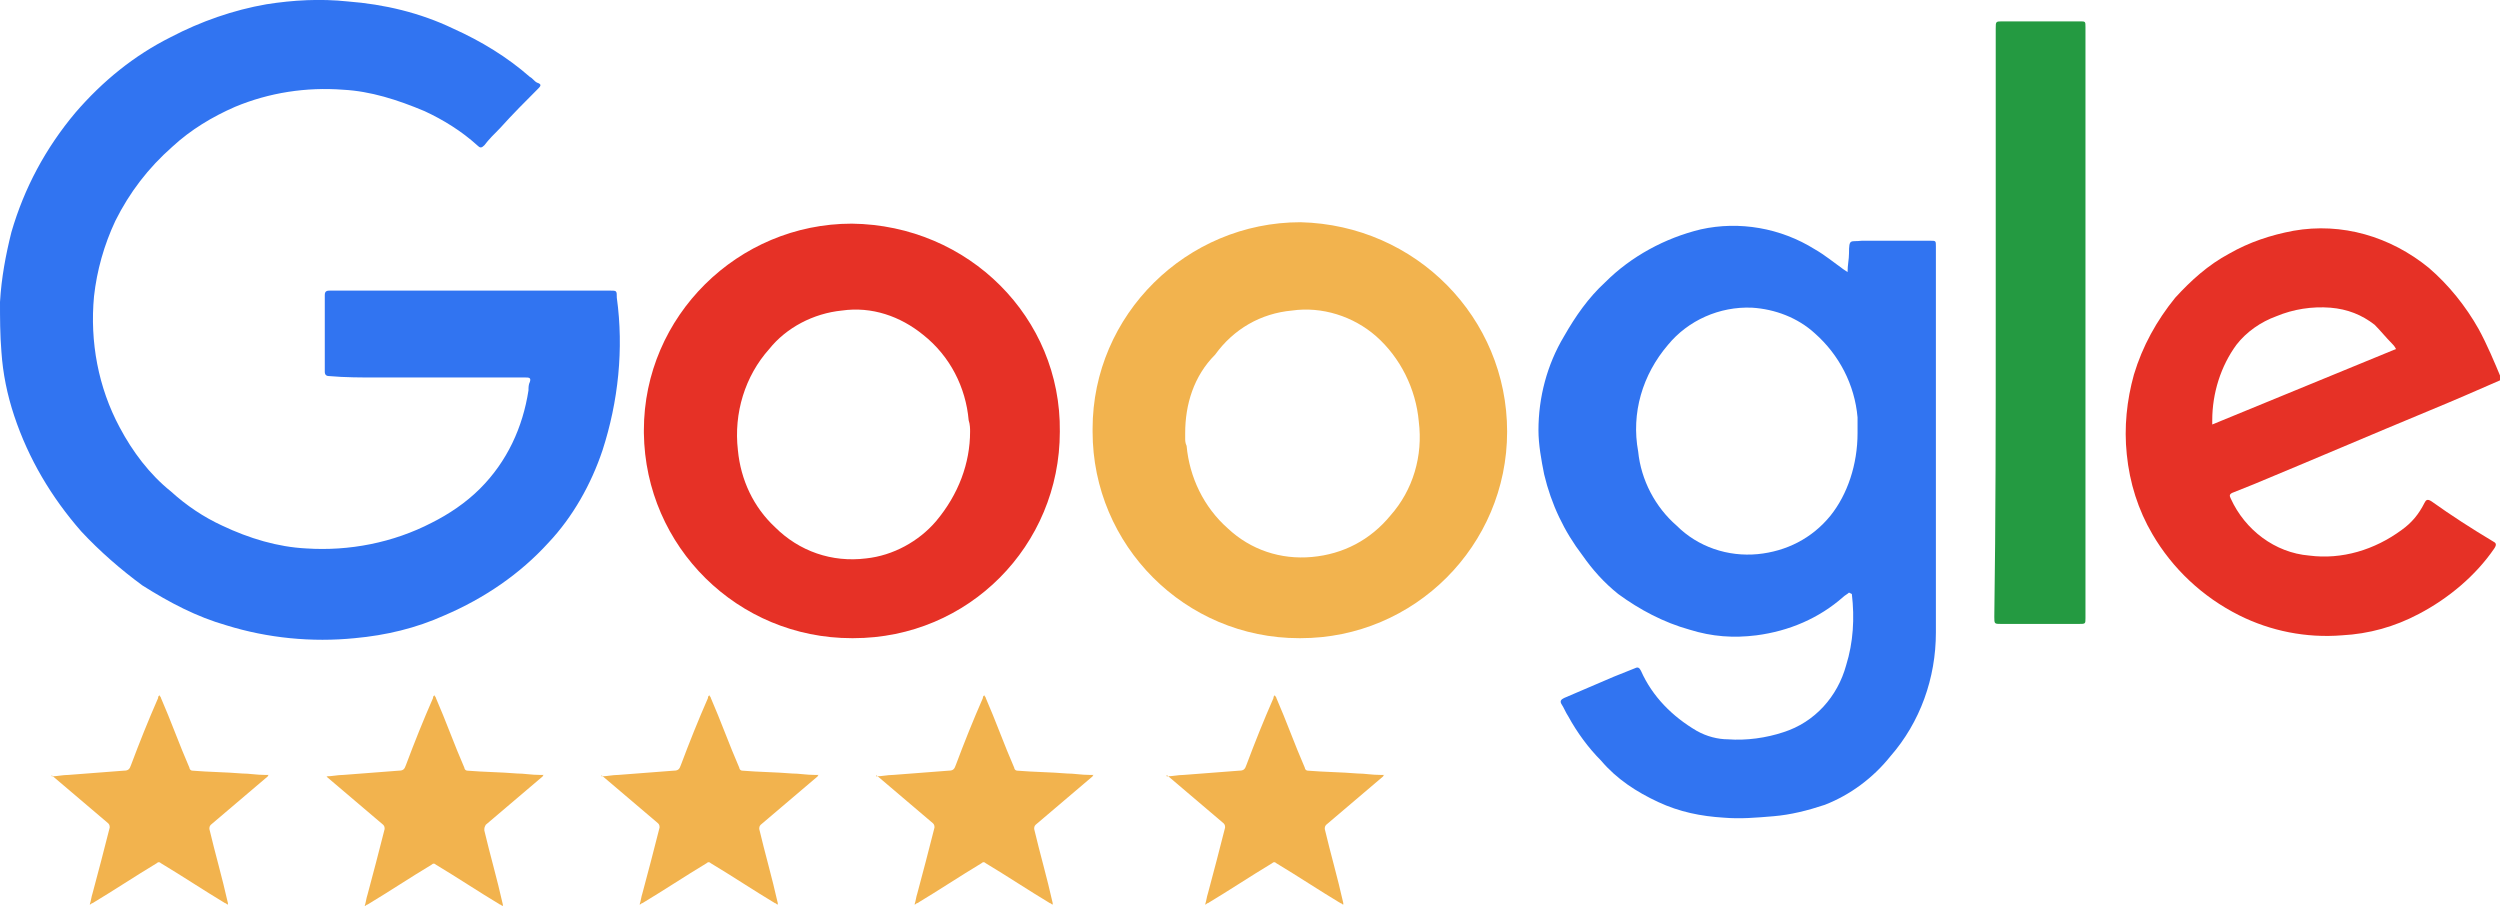 <?xml version="1.0" encoding="utf-8"?>
<!-- Generator: Adobe Illustrator 26.2.1, SVG Export Plug-In . SVG Version: 6.00 Build 0)  -->
<svg version="1.1" id="Group_154" xmlns="http://www.w3.org/2000/svg" xmlns:xlink="http://www.w3.org/1999/xlink" x="0px" y="0px"
	 viewBox="0 0 175.5 63.6" style="enable-background:new 0 0 175.5 63.6;" xml:space="preserve">
<style type="text/css">
	.st0{fill:none;}
	.st1{fill:#E63126;}
	.st2{fill:#3174F1;}
	.st3{fill:#F2B34E;}
	.st4{fill:#249A41;}
</style>
<rect id="Rectangle_73" x="-10.5" y="29.3" class="st0" width="169.2" height="90"/>
<g>
	<path id="Path_109_00000007408121663217668470000005742984757572187050_" class="st1" d="M175.5,26.7c-1.6,0.7-3.2,1.4-4.9,2.1
		c-4.1,1.7-8.3,3.5-12.4,5.2c-0.5,0.2-1,0.4-1.5,0.6c-0.2,0.1-0.2,0.2-0.1,0.4c1,2.2,3.1,3.8,5.5,4c2.3,0.3,4.6-0.4,6.5-1.8
		c0.7-0.5,1.2-1.1,1.6-1.9c0.1-0.2,0.2-0.3,0.5-0.1c1.4,1,2.8,1.9,4.3,2.8c0.2,0.1,0.3,0.2,0.1,0.5c-1.3,1.9-3.2,3.5-5.3,4.6
		c-1.7,0.9-3.5,1.4-5.4,1.5c-2.5,0.2-5-0.3-7.2-1.4c-2.6-1.3-4.7-3.3-6.1-5.7c-1-1.7-1.6-3.6-1.8-5.6c-0.2-1.9,0-3.8,0.5-5.6
		c0.6-2,1.6-3.8,2.9-5.4c1.1-1.2,2.3-2.3,3.8-3.1c1.4-0.8,2.9-1.3,4.5-1.6c3.4-0.6,6.8,0.4,9.5,2.6c1.4,1.2,2.6,2.7,3.5,4.3
		c0.6,1.1,1.1,2.3,1.6,3.5L175.5,26.7z M168.2,24.5c-0.1-0.2-0.2-0.3-0.3-0.4c-0.4-0.4-0.8-0.9-1.2-1.3c-0.9-0.7-1.9-1.1-3.1-1.2
		c-1.3-0.1-2.6,0.1-3.8,0.6c-1.1,0.4-2.1,1.1-2.8,2c-1.1,1.5-1.7,3.4-1.7,5.3c0,0.1,0,0.2,0,0.3L168.2,24.5z"/>
	<path id="Path_115_00000078748692725537848050000012497106017899622532_" class="st2" d="M32.9,20.4h9.9c0.5,0,0.5,0,0.5,0.5
		c0.5,3.6,0.1,7.3-1,10.7c-0.8,2.4-2.1,4.7-3.8,6.5c-2,2.2-4.5,3.9-7.3,5.1c-2,0.9-4.1,1.4-6.3,1.6c-3,0.3-6.1,0-9-0.9
		c-2.1-0.6-4-1.6-5.9-2.8C8.5,40,7,38.7,5.7,37.3C3.6,34.9,2,32.2,1,29.2c-0.5-1.5-0.8-3-0.9-4.5C0,23.5,0,22.3,0,21.2
		c0.1-1.7,0.4-3.3,0.8-4.9c0.9-3.1,2.4-5.9,4.5-8.4c1.9-2.2,4.1-4,6.7-5.3c2.1-1.1,4.4-1.9,6.7-2.3c1.9-0.3,3.8-0.4,5.7-0.2
		c2.6,0.2,5.1,0.8,7.4,1.9c2,0.9,3.8,2,5.4,3.4c0.2,0.1,0.3,0.3,0.5,0.4C38,5.9,38,6,37.8,6.2C36.9,7.1,36,8,35.1,9
		c-0.4,0.4-0.8,0.8-1.1,1.2c-0.2,0.2-0.3,0.2-0.5,0c-1.1-1-2.4-1.8-3.7-2.4C27.9,7,26,6.4,24.1,6.3c-2.6-0.2-5.2,0.2-7.6,1.2
		c-1.6,0.7-3.1,1.6-4.4,2.8c-1.7,1.5-3,3.2-4,5.2c-0.8,1.7-1.3,3.5-1.5,5.3C6.3,24,6.9,27.2,8.4,30c0.9,1.7,2.1,3.3,3.6,4.5
		c1.1,1,2.3,1.8,3.6,2.4c1.9,0.9,3.9,1.5,5.9,1.6c3,0.2,6.1-0.4,8.8-1.8c1.2-0.6,2.4-1.4,3.4-2.4c1.9-1.9,3-4.3,3.4-6.9
		c0-0.2,0-0.4,0.1-0.6c0.1-0.3-0.1-0.3-0.3-0.3c-3.5,0-6.9,0-10.4,0c-1.1,0-2.3,0-3.4-0.1c-0.2,0-0.3-0.1-0.3-0.3c0-1.8,0-3.6,0-5.4
		c0-0.3,0.2-0.3,0.4-0.3c2.9,0,5.8,0,8.7,0H32.9z"/>
	<path id="Path_116_00000096777961222272301090000007508408209991421853_" class="st2" d="M129.8,41.6c-0.1,0.1-0.3,0.2-0.4,0.3
		c-1.7,1.5-3.8,2.4-6.1,2.7c-1.6,0.2-3.1,0.1-4.7-0.4c-1.8-0.5-3.5-1.4-5-2.5c-1-0.8-1.8-1.7-2.5-2.7c-1.3-1.7-2.2-3.6-2.7-5.7
		c-0.2-1-0.4-2.1-0.4-3.1c0-2.3,0.6-4.6,1.8-6.6c0.8-1.4,1.7-2.7,2.9-3.8c1.8-1.8,4.2-3.1,6.7-3.7c2.7-0.6,5.6-0.1,8,1.4
		c0.7,0.4,1.3,0.9,2,1.4l0.3,0.2c0-0.5,0.1-0.9,0.1-1.3c0-1.1,0.1-0.8,0.9-0.9c1.6,0,3.2,0,4.8,0c0.4,0,0.4,0,0.4,0.4
		c0,9,0,18.1,0,27.1c0,3.2-1.1,6.3-3.2,8.7c-1.2,1.5-2.8,2.7-4.6,3.4c-1.2,0.4-2.4,0.7-3.6,0.8c-1.2,0.1-2.3,0.2-3.5,0.1
		c-1.6-0.1-3.1-0.4-4.6-1.1c-1.5-0.7-2.9-1.6-4-2.9c-0.9-0.9-1.7-2-2.3-3.1c-0.2-0.3-0.3-0.6-0.5-0.9c-0.1-0.2,0-0.3,0.2-0.4
		c1.2-0.5,2.3-1,3.5-1.5c0.5-0.2,1-0.4,1.5-0.6c0.2-0.1,0.3,0,0.4,0.2c0.8,1.8,2.2,3.2,3.9,4.2c0.7,0.4,1.5,0.6,2.2,0.6
		c1.3,0.1,2.7-0.1,3.9-0.5c2.2-0.7,3.8-2.5,4.4-4.7c0.5-1.6,0.6-3.3,0.4-5C129.8,41.6,129.8,41.6,129.8,41.6z M130.4,30.4
		c0-0.2,0-0.5,0-0.7c0-0.1,0-0.3,0-0.4c-0.2-2.3-1.3-4.4-3-5.9c-1.2-1.1-2.8-1.7-4.4-1.8c-2.3-0.1-4.5,0.9-5.9,2.6
		c-1.8,2.1-2.6,4.8-2.1,7.5c0.2,2,1.2,3.9,2.7,5.2c1.5,1.5,3.6,2.2,5.7,2c2-0.2,3.8-1.1,5.1-2.7C129.7,34.7,130.4,32.6,130.4,30.4
		L130.4,30.4z"/>
	<path id="Path_117_00000084522129689632111120000005600714976391914121_" class="st1" d="M74.4,30.3c0,8-6.4,14.5-14.5,14.5
		c0,0,0,0-0.1,0c-8,0-14.5-6.4-14.6-14.4c0-0.1,0-0.1,0-0.2c0-8,6.6-14.5,14.6-14.5c0,0,0,0,0,0C68,15.8,74.5,22.3,74.4,30.3
		C74.4,30.3,74.4,30.3,74.4,30.3z M68.1,30.3c0-0.2,0-0.5-0.1-0.8c-0.2-2.3-1.3-4.5-3.2-6c-1.6-1.3-3.6-2-5.7-1.7
		c-2,0.2-3.9,1.2-5.1,2.7c-1.7,1.9-2.5,4.5-2.2,7.1c0.2,2.1,1.1,4,2.6,5.4c1.7,1.7,4,2.5,6.4,2.2c1.9-0.2,3.7-1.2,4.9-2.6
		C67.3,34.7,68.1,32.5,68.1,30.3L68.1,30.3z"/>
	<path id="Path_118_00000121281368928976864690000005562905975995564973_" class="st3" d="M105.8,30.3c0,8-6.5,14.5-14.5,14.5
		c0,0,0,0-0.1,0c-8,0-14.5-6.5-14.5-14.5c0-0.1,0-0.1,0-0.2c0-8,6.6-14.5,14.6-14.5c0,0,0,0,0,0C99.4,15.8,105.8,22.3,105.8,30.3
		C105.8,30.3,105.8,30.3,105.8,30.3z M83.2,30.4c0,0.1,0,0.3,0,0.4c0,0.1,0,0.3,0.1,0.5c0.2,2.2,1.2,4.3,2.9,5.8
		c1.6,1.5,3.7,2.2,5.9,2c2.2-0.2,4.1-1.2,5.5-2.9c1.6-1.8,2.3-4.2,2-6.6c-0.2-2.3-1.3-4.5-3-6c-1.6-1.4-3.8-2.1-5.9-1.8
		c-2.2,0.2-4.1,1.3-5.4,3.1C83.8,26.4,83.2,28.4,83.2,30.4L83.2,30.4z"/>
	<path id="Path_119_00000096769643427953855090000010703115703091245237_" class="st4" d="M140.1,22.7V2c0-0.5,0-0.5,0.5-0.5h5.4
		c0.4,0,0.4,0,0.4,0.4c0,13.8,0,27.7,0,41.5c0,0.4,0,0.4-0.5,0.4h-5.4c-0.5,0-0.5,0-0.5-0.5C140.1,36.5,140.1,29.6,140.1,22.7z"/>
	<g>
		<path class="st3" d="M3.6,54.5c0.4,0,0.8-0.1,1.2-0.1c1.3-0.1,2.6-0.2,3.9-0.3c0.3,0,0.4-0.1,0.5-0.4c0.6-1.6,1.2-3.1,1.9-4.7
			c0-0.1,0-0.1,0.1-0.2c0,0.1,0.1,0.1,0.1,0.2c0.7,1.6,1.3,3.3,2,4.9c0,0.1,0.1,0.2,0.2,0.2c1.2,0.1,2.3,0.1,3.5,0.2
			c0.5,0,1,0.1,1.6,0.1c0.1,0,0.2,0,0.3,0c-0.1,0-0.1,0.1-0.1,0.1c-1.3,1.1-2.7,2.3-4,3.4c-0.1,0.1-0.1,0.2-0.1,0.3
			c0.4,1.7,0.9,3.4,1.3,5.2c0,0,0,0.1,0,0.1c-0.1,0-0.1-0.1-0.2-0.1c-1.5-0.9-3-1.9-4.5-2.8c-0.1-0.1-0.2-0.1-0.3,0
			c-1.5,0.9-3,1.9-4.5,2.8c-0.1,0-0.1,0.1-0.2,0.1c0.1-0.3,0.1-0.5,0.2-0.8c0.4-1.5,0.8-3,1.2-4.6c0-0.1,0-0.2-0.1-0.3
			c-1.3-1.1-2.7-2.3-4-3.4C3.7,54.6,3.7,54.5,3.6,54.5z"/>
	</g>
	<g>
		<path class="st3" d="M22.9,54.5c0.4,0,0.8-0.1,1.2-0.1c1.3-0.1,2.6-0.2,3.9-0.3c0.3,0,0.4-0.1,0.5-0.4c0.6-1.6,1.2-3.1,1.9-4.7
			c0-0.1,0-0.1,0.1-0.2c0,0.1,0.1,0.1,0.1,0.2c0.7,1.6,1.3,3.3,2,4.9c0,0.1,0.1,0.2,0.2,0.2c1.2,0.1,2.3,0.1,3.5,0.2
			c0.5,0,1,0.1,1.6,0.1c0.1,0,0.2,0,0.3,0c-0.1,0-0.1,0.1-0.1,0.1c-1.3,1.1-2.7,2.3-4,3.4C34,58.1,34,58.1,34,58.3
			c0.4,1.7,0.9,3.4,1.3,5.2c0,0,0,0.1,0,0.1c-0.1,0-0.1-0.1-0.2-0.1c-1.5-0.9-3-1.9-4.5-2.8c-0.1-0.1-0.2-0.1-0.3,0
			c-1.5,0.9-3,1.9-4.5,2.8c-0.1,0-0.1,0.1-0.2,0.1c0.1-0.3,0.1-0.5,0.2-0.8c0.4-1.5,0.8-3,1.2-4.6c0-0.1,0-0.2-0.1-0.3
			c-1.3-1.1-2.7-2.3-4-3.4C23,54.6,23,54.5,22.9,54.5z"/>
	</g>
	<g>
		<path class="st3" d="M42.2,54.5c0.4,0,0.8-0.1,1.2-0.1c1.3-0.1,2.6-0.2,3.9-0.3c0.3,0,0.4-0.1,0.5-0.4c0.6-1.6,1.2-3.1,1.9-4.7
			c0-0.1,0-0.1,0.1-0.2c0,0.1,0.1,0.1,0.1,0.2c0.7,1.6,1.3,3.3,2,4.9c0,0.1,0.1,0.2,0.2,0.2c1.2,0.1,2.3,0.1,3.5,0.2
			c0.5,0,1,0.1,1.6,0.1c0.1,0,0.2,0,0.3,0c-0.1,0-0.1,0.1-0.1,0.1c-1.3,1.1-2.7,2.3-4,3.4c-0.1,0.1-0.1,0.2-0.1,0.3
			c0.4,1.7,0.9,3.4,1.3,5.2c0,0,0,0.1,0,0.1c-0.1,0-0.1-0.1-0.2-0.1c-1.5-0.9-3-1.9-4.5-2.8c-0.1-0.1-0.2-0.1-0.3,0
			c-1.5,0.9-3,1.9-4.5,2.8c-0.1,0-0.1,0.1-0.2,0.1c0.1-0.3,0.1-0.5,0.2-0.8c0.4-1.5,0.8-3,1.2-4.6c0-0.1,0-0.2-0.1-0.3
			c-1.3-1.1-2.7-2.3-4-3.4C42.3,54.6,42.3,54.5,42.2,54.5z"/>
	</g>
	<g>
		<path class="st3" d="M61.5,54.5c0.4,0,0.8-0.1,1.2-0.1c1.3-0.1,2.6-0.2,3.9-0.3c0.3,0,0.4-0.1,0.5-0.4c0.6-1.6,1.2-3.1,1.9-4.7
			c0-0.1,0-0.1,0.1-0.2c0,0.1,0.1,0.1,0.1,0.2c0.7,1.6,1.3,3.3,2,4.9c0,0.1,0.1,0.2,0.2,0.2c1.2,0.1,2.3,0.1,3.5,0.2
			c0.5,0,1,0.1,1.6,0.1c0.1,0,0.2,0,0.3,0c-0.1,0-0.1,0.1-0.1,0.1c-1.3,1.1-2.7,2.3-4,3.4c-0.1,0.1-0.1,0.2-0.1,0.3
			c0.4,1.7,0.9,3.4,1.3,5.2c0,0,0,0.1,0,0.1c-0.1,0-0.1-0.1-0.2-0.1c-1.5-0.9-3-1.9-4.5-2.8c-0.1-0.1-0.2-0.1-0.3,0
			c-1.5,0.9-3,1.9-4.5,2.8c-0.1,0-0.1,0.1-0.2,0.1c0.1-0.3,0.1-0.5,0.2-0.8c0.4-1.5,0.8-3,1.2-4.6c0-0.1,0-0.2-0.1-0.3
			c-1.3-1.1-2.7-2.3-4-3.4C61.6,54.6,61.5,54.5,61.5,54.5z"/>
	</g>
	<g>
		<path class="st3" d="M81.9,54.5c0.4,0,0.8-0.1,1.2-0.1c1.3-0.1,2.6-0.2,3.9-0.3c0.3,0,0.4-0.1,0.5-0.4c0.6-1.6,1.2-3.1,1.9-4.7
			c0-0.1,0-0.1,0.1-0.2c0,0.1,0.1,0.1,0.1,0.2c0.7,1.6,1.3,3.3,2,4.9c0,0.1,0.1,0.2,0.2,0.2c1.2,0.1,2.3,0.1,3.5,0.2
			c0.5,0,1,0.1,1.6,0.1c0.1,0,0.2,0,0.3,0c-0.1,0-0.1,0.1-0.1,0.1c-1.3,1.1-2.7,2.3-4,3.4c-0.1,0.1-0.1,0.2-0.1,0.3
			c0.4,1.7,0.9,3.4,1.3,5.2c0,0,0,0.1,0,0.1c-0.1,0-0.1-0.1-0.2-0.1c-1.5-0.9-3-1.9-4.5-2.8c-0.1-0.1-0.2-0.1-0.3,0
			c-1.5,0.9-3,1.9-4.5,2.8c-0.1,0-0.1,0.1-0.2,0.1c0.1-0.3,0.1-0.5,0.2-0.8c0.4-1.5,0.8-3,1.2-4.6c0-0.1,0-0.2-0.1-0.3
			c-1.3-1.1-2.7-2.3-4-3.4C81.9,54.6,81.9,54.5,81.9,54.5z"/>
	</g>
</g>
</svg>
